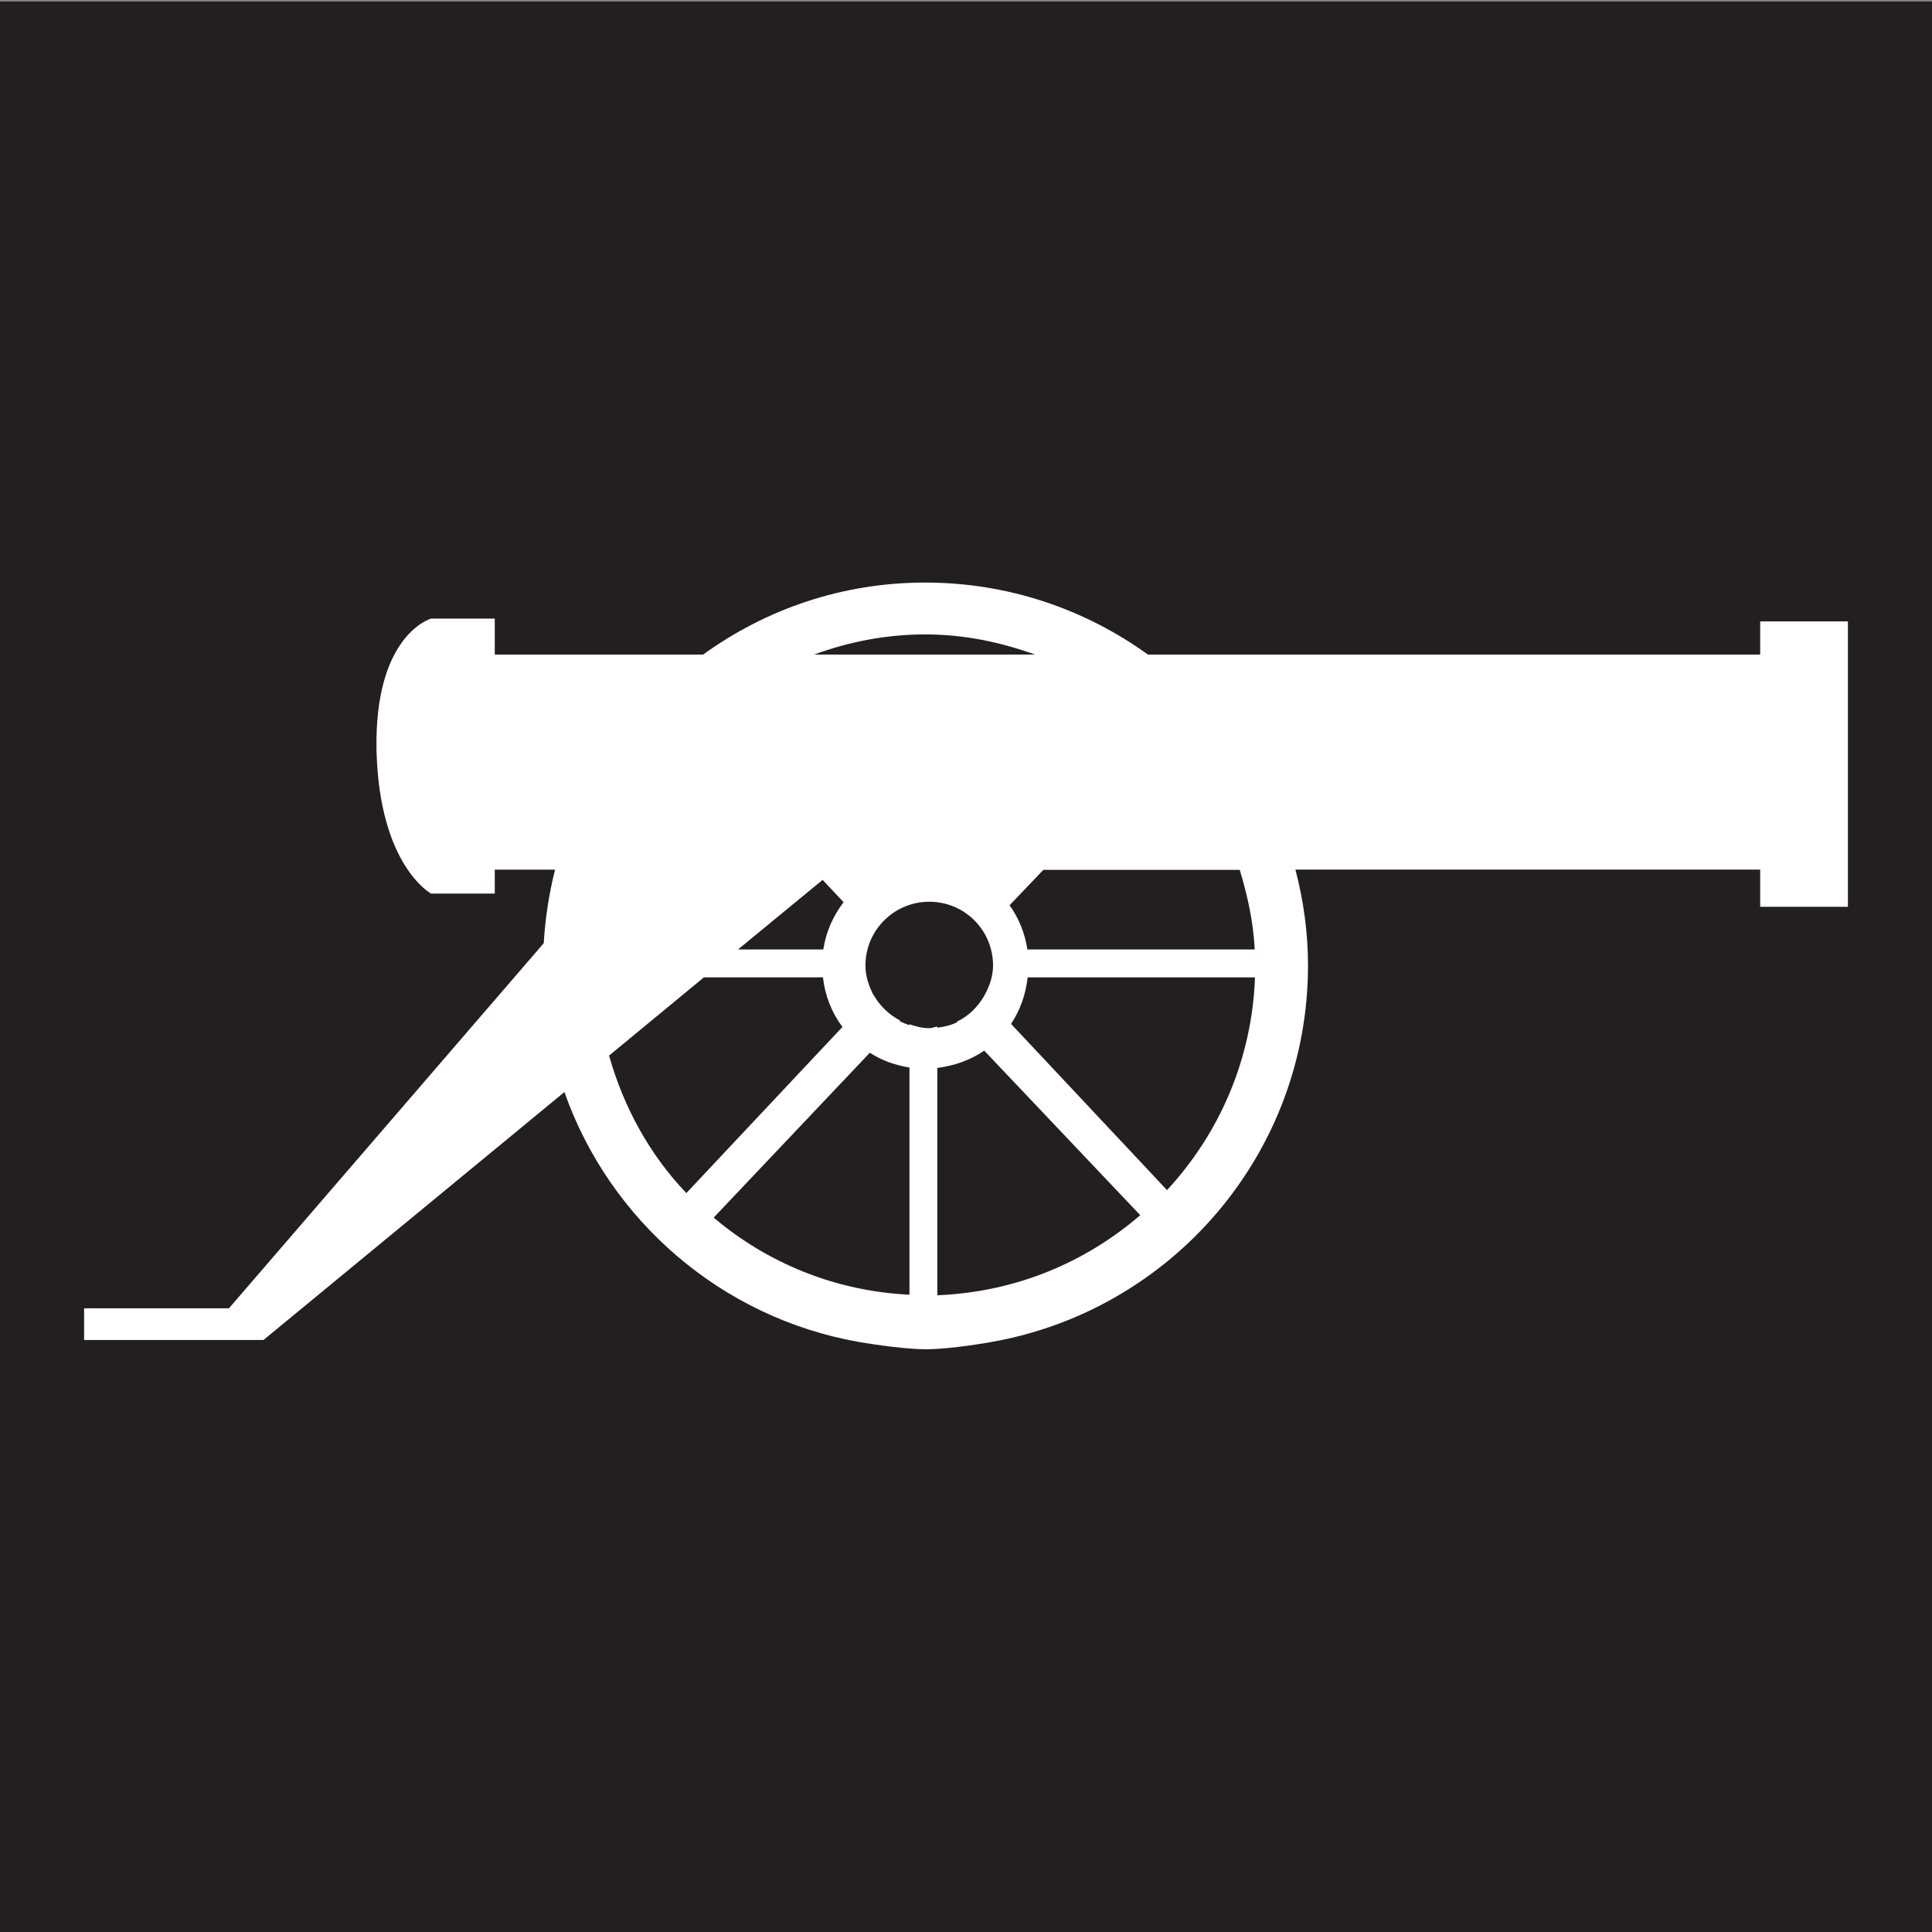 <?xml version="1.0" encoding="UTF-8"?><svg id="Layer_1" xmlns="http://www.w3.org/2000/svg" viewBox="0 0 215 215"><rect x="0" y="0" width="215" height="215" fill="#808080" stroke="none"/><defs><style>.cls-1{fill:#fff;fill-rule:evenodd;}.cls-2{fill:#231f20;}</style></defs><rect class="cls-2" y=".17" width="215" height="215"/><path class="cls-1" d="M195.88,69.17v3.67h-68.14c-6.97-5.03-15.53-8.01-24.78-8.01s-17.74,2.97-24.71,8.01h-23.19v-4h-7.09s-6.32,1.76-6.07,14.63c.3,12.87,6.07,15.97,6.07,15.97h7.09v-2.66h6.71c-.67,2.64-1.09,5.37-1.26,8.17l-.31.37-34.72,40.27H9.36v3.53h19.96l33.33-27.46.16-.13c5.05,14.33,17.53,25.13,32.78,27.81,0,0,4.62.81,7.47.81s7.27-.81,7.27-.81c20-3.51,35.23-20.91,35.23-41.92,0-3.67-.51-7.23-1.4-10.65h51.72v4.14h9.76v-31.76h-9.76ZM137.96,96.79c.86,2.86,1.52,5.79,1.67,8.87h-25.3c-.27-1.81-.95-3.48-1.98-4.92l3.76-3.94h21.86ZM102.96,70.6c4.33,0,8.38.86,12.21,2.24h-24.57c3.87-1.42,8.01-2.24,12.36-2.24ZM91.54,97.91l2.34,2.49c-1.16,1.5-1.96,3.3-2.26,5.26h-9.49l9.42-7.75ZM67.78,117.47l10.56-8.71h13.24c.23,2.05.99,3.96,2.17,5.52l-17.37,18.49c-4.06-4.25-6.97-9.51-8.6-15.3ZM101.21,144.08c-8.32-.4-15.84-3.55-21.79-8.58l17.38-18.35c1.3.85,2.8,1.39,4.41,1.65v25.28ZM101.21,113.98v.11c-.38-.13-.73-.27-1.08-.46l.04-.06c-1.26-.66-2.3-1.67-3-2.93h-.02c-.48-.98-.84-2.04-.84-3.19,0-3.93,3.18-7.1,7.11-7.1s7.09,3.17,7.09,7.1c0,1.24-.42,2.34-.97,3.35-.73,1.25-1.75,2.28-3.06,2.9l.04.06c-.68.33-1.43.51-2.22.6v-.12c-.31.04-.57.18-.88.18-.81,0-1.52-.2-2.22-.44ZM104.31,144.14v-25.3c1.93-.24,3.7-.88,5.22-1.92l17.36,18.31c-6.12,5.28-13.93,8.57-22.58,8.91ZM129.87,132.44l-17.36-18.5c1.01-1.5,1.64-3.27,1.85-5.17h25.3c-.34,9.15-3.98,17.4-9.8,23.68Z"/></svg>